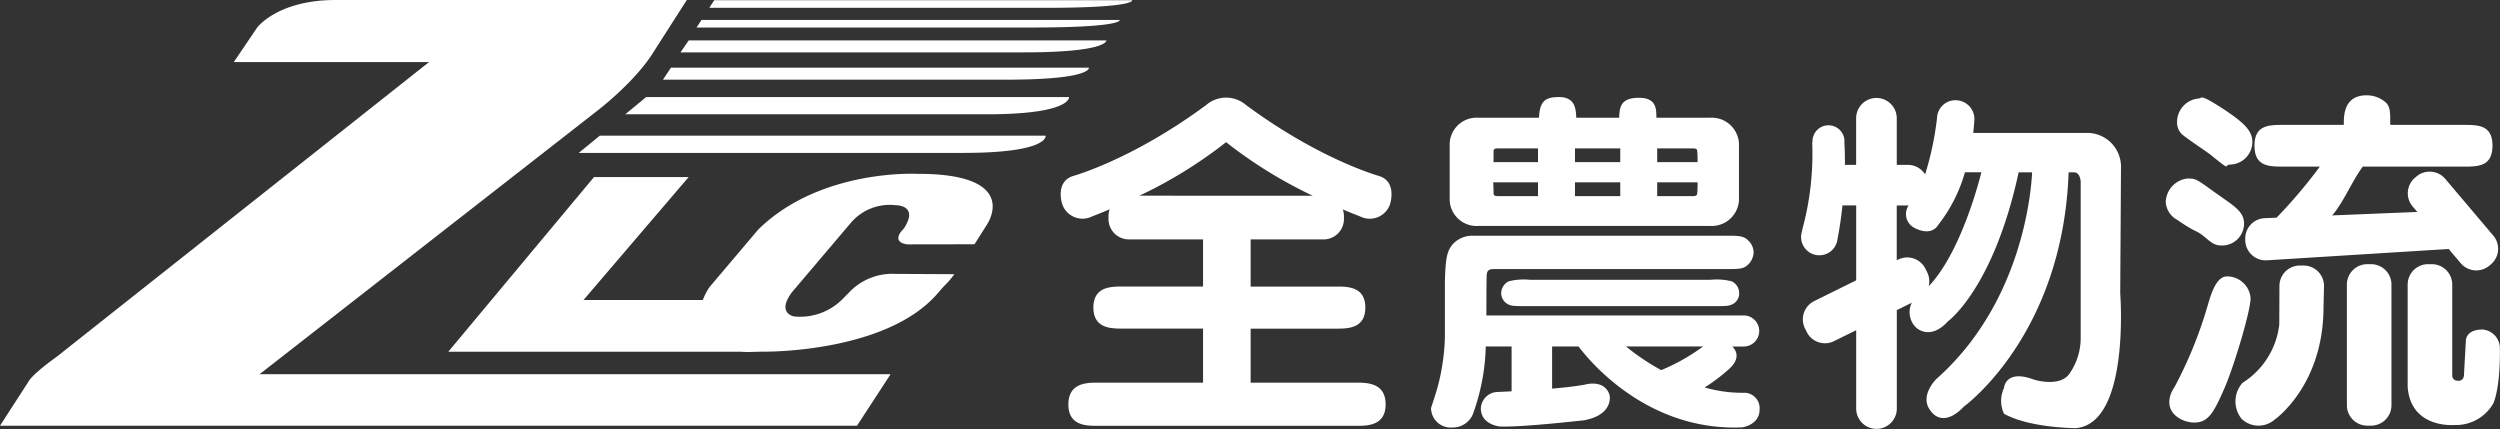 <svg xmlns="http://www.w3.org/2000/svg" width="273.707" height="47"><rect width="100%" height="100%" fill="#333333" stroke="none"/><path d="M161.894 24.733h25.277a2.988 2.988 0 003.217-2.82v-6.2a2.986 2.986 0 00-3.217-2.82h-5.82c-.037-.756.143-2.187-1.923-2.187s-2.113 1.115-2.154 2.187h-4.7c-.044-.876-.063-2.266-1.892-2.266-1.471 0-2.108.4-2.188 2.266h-6.6a2.951 2.951 0 00-3.179 2.82v6.2a2.947 2.947 0 003.179 2.82m19.539-8.489h3.669c.519 0 .717 0 .717.357.038.2.038 1 .038 1.153h-4.424zm0 3.719h4.425c0 .162 0 .953-.038 1.152 0 .359-.2.359-.717.359h-3.669zm-9-3.719h4.959v1.51h-4.959zm0 3.719h4.959v1.51h-4.959zm-8.917-3.362c0-.357.2-.357.713-.357h4.156v1.51h-4.869zm4.869 3.362v1.511h-4.157c-.517 0-.713 0-.713-.359a10.493 10.493 0 00-.041-1.152zm18.9 10.668h-19.8a6.7 6.7 0 00-2.317.172 1.462 1.462 0 00-.811 1.272 1.363 1.363 0 00.811 1.268c.386.174.7.174 2.317.174h19.8c1.621 0 1.93 0 2.316-.174a1.32 1.32 0 00.81-1.268 1.444 1.444 0 00-.81-1.272 6.689 6.689 0 00-2.316-.172m-30.61 14.041a2.154 2.154 0 002.328 2.132 2.392 2.392 0 002.362-1.771 23.058 23.058 0 001.3-7.1h2.829v4.909c-.9.047-1.5.07-1.5.07a1.886 1.886 0 00-1.866 1.74c-.043 1.826 2.037 2.038 2.037 2.038 2.207.127 9.293-.68 9.293-.68 3.269-.634 2.76-2.756 2.76-2.756-.55-1.783-2.675-1.148-2.675-1.148-.939.177-2.256.325-3.614.442v-4.613h2.9c.875 1.181 7.269 9.307 17.9 8.855 0 0 1.916-.245 1.916-1.967a1.689 1.689 0 00-1.768-1.82 14.792 14.792 0 01-4.244-.583 19.635 19.635 0 002.694-2.043c1.578-1.441.32-2.441.32-2.441h1.257a1.7 1.7 0 000-3.4h-28.17c0-1.393 0-2.839.028-4.36.043-.678.32-.717 1-.717h25.056c1.311 0 1.865 0 2.3-.275a1.971 1.971 0 00.874-1.553 1.85 1.85 0 00-.555-1.271c-.558-.554-.994-.554-2.62-.554h-27.683a2.889 2.889 0 00-1.989.836c-.754.793-.874 1.665-.954 4.091v6.218a23.179 23.179 0 01-1.152 6.6zm25.2-4.15a24.833 24.833 0 01-3.854-2.587h8.437a21.942 21.942 0 01-4.577 2.587m50.332-22.161a3.705 3.705 0 00-3.771-3.809h-12.406c.052-.452.09-.922.122-1.41a2.055 2.055 0 00-1.918-2.163 2.008 2.008 0 00-2.166 1.917 33.484 33.484 0 01-1.308 6.2 2.219 2.219 0 00-1.884-1.046h-1.22v-5.054a2.224 2.224 0 10-4.447 0v5.054h-1.227c.006-.8-.009-1.634-.064-2.475a.757.757 0 00.014-.107 1.75 1.75 0 00-3.5 0c0 .03.008.056.008.084h-.042a31.5 31.5 0 01-1.107 9.664l.026.011a2 2 0 103.852.949c.107-.538.354-1.881.546-3.685h1.5v8.2l-4.6 2.273a2.233 2.233 0 00-1.008 2.991l.19.384a2.227 2.227 0 002.986 1.011l2.432-1.2v8.627a2.224 2.224 0 004.447 0V33.954l1.642-.81a2.339 2.339 0 00.459 2.709s1.509 1.506 3.477-.657c0 0 5-3.573 7.761-16.331h1.475c-.114 2.306-1.147 14.356-10.48 22.625 0 0-1.968 1.9-.589 3.543 0 0 1.244 1.967 3.6-.523 0 0 10.843-7.8 11.465-25.646h.6c.655 0 .721.984.721.984v17.12a6.778 6.778 0 01-1.182 3.872c-1.047 1.64-3.934.721-3.934.721-3.149-1.184-3.278.916-3.278.916a3.306 3.306 0 000 2.821c2.818 1.575 7.869 1.575 7.869 1.575 5.968-.527 4.854-14.756 4.854-14.756zM211.157 31.34a2.242 2.242 0 00-.162-1.53l-.19-.38a2.232 2.232 0 00-2.989-1.015l-.155.077v-6h1.303a1.687 1.687 0 00.553 2.41s1.818 1.127 2.7-.3a16.751 16.751 0 002.911-5.741h1.8c-.326 1.3-2.336 8.9-5.773 12.481m30.856-14.401c2.423 1.948 1.363 1.073 2.2 1.073a2.484 2.484 0 002.384-2.467c0-1.19-.834-2.068-3.177-3.616-2.784-1.788-2.208-1.141-2.76-1.141a2.583 2.583 0 00-2.308 2.583 1.792 1.792 0 00.517 1.309c.357.356 2.7 1.9 3.144 2.259m-3.628 7.139c2.305 1.587 1.9.972 3.012 1.888.834.714 1.192.909 1.827.909a2.406 2.406 0 002.464-2.383c0-1.47-1.274-2.02-3.777-3.85-1.548-1.113-1.619-1.095-2.451-1.095a2.672 2.672 0 00-2.346 2.545 2.376 2.376 0 001.271 1.986m11.624-5.839h3.975a54.814 54.814 0 01-4.735 5.589l-1.273.055a2.226 2.226 0 00-2.156 2.3v.162a2.238 2.238 0 002.307 2.156l19.965-1.244 1.325 1.566a2.231 2.231 0 003.145.244l.166-.139a2.231 2.231 0 00.238-3.146l-5.264-6.216a2.234 2.234 0 00-3.146-.24l-.165.139a2.232 2.232 0 00-.238 3.146l.5.592-9.318.38c1.249-1.449 2.2-3.8 3.349-5.344h11.025c1.589 0 3.177 0 3.177-2.3 0-2.267-1.588-2.267-3.177-2.267h-8.016v-.058c0-1.39 0-1.949-.519-2.425a3.18 3.18 0 00-2.066-.757c-2.5 0-2.5 2.229-2.5 3.182v.058h-6.6c-1.589 0-3.177 0-3.177 2.267 0 2.3 1.588 2.3 3.177 2.3m-6.182 12.02c-1.154 0-1.711 1.815-2.068 3.006a46.506 46.506 0 01-3.7 9.142 2.935 2.935 0 00-.557 1.587c0 1.553 1.632 2.267 2.741 2.267 1.551 0 2.147-1.114 3.341-3.854 1.111-2.625 2.819-8.411 2.819-9.765a2.58 2.58 0 00-2.581-2.383m15.774-1.338h-.418a2.233 2.233 0 00-2.231 2.234v13.211a2.233 2.233 0 002.231 2.233h.418a2.234 2.234 0 002.231-2.233V31.157a2.234 2.234 0 00-2.231-2.234m14.1 9.1a2.065 2.065 0 00-1.881-1.945c-1.943 0-1.845 1.287-1.845 1.287l-.2 3.593c0 .856-.69.726-.69.726a.571.571 0 01-.6-.527v-10a2.232 2.232 0 00-2.229-2.234h-.418a2.233 2.233 0 00-2.232 2.234v11.19c.33 4.616 5.113 4.184 5.113 4.184a4.73 4.73 0 004.285-2.4c.824-2.109.693-6.1.693-6.1m-21.478-8.96h-.417a2.232 2.232 0 00-2.234 2.232l-.019 4.238a8.691 8.691 0 01-4.012 6.364 3.05 3.05 0 00-.1 3.965 2.684 2.684 0 003.57.1s5.366-3.7 5.383-12.285l.058-2.379a2.232 2.232 0 00-2.232-2.232m-100.014-6.762s.776-2.379-1.165-3.031c0 0-6.475-1.765-14.62-7.79a3.336 3.336 0 00-4.343 0c-8.145 6.025-14.621 7.79-14.621 7.79-1.939.652-1.162 3.031-1.162 3.031a2.35 2.35 0 003.295 1.379 59.098 59.098 0 001.909-.776 2.251 2.251 0 00-.125.742v.322a2.229 2.229 0 002.229 2.232h8.122v5.159h-8.826c-1.232 0-3.179 0-3.179 2.3s1.947 2.306 3.179 2.306h8.827v5.918h-11.567c-1.192 0-3.177.041-3.177 2.385s1.985 2.342 3.177 2.342h28.376c1.153 0 3.179 0 3.179-2.342s-1.986-2.385-3.179-2.385h-11.6v-5.913h9.377c1.233 0 3.18 0 3.18-2.306s-1.947-2.3-3.18-2.3h-9.377v-5.162h7.984a2.231 2.231 0 002.231-2.232v-.322a2.237 2.237 0 00-.125-.731 64.46 64.46 0 001.89.765 2.351 2.351 0 003.3-1.379m-27.456-.889a49.7 49.7 0 009.49-5.859 49.639 49.639 0 009.486 5.864zM78.196.024h45.75s.516.81-9.192.833h-37.1zm-1.388 2.155h45.78s.516.807-9.192.833H76.261zm-1.401 2.242h45.718s.235 1.313-9.083 1.313H74.501zm-1.949 2.988h45.758s.384 1.314-9.082 1.314H72.582zm-2.708 3.215h46.294s.282 1.889-9.031 1.889H68.455zm-5.075 4.226h48.8s.433 1.89-9.029 1.89H63.363z" fill="#fff"/><path d="M3.147 41.739L0 46.609h93.827l3.673-5.637H28.416l36.862-28.758s4.336-3.259 6.4-6.723L75.194 0H36.822C30.4-.025 28.15 3.023 28.15 3.023L25.6 6.792h21.376L6.274 39.006c-2.836 2.044-3.127 2.733-3.127 2.733M92.883 32.1l-.523.524a6.547 6.547 0 01-5.434 2.02s-1.982-.346-.168-2.714l6.436-7.582a5.6 5.6 0 014.916-1.877s2.5-.029.875 2.511l-.287.322s-1.115 1.241.673 1.451l7.323-.012 1.366-2.165s3.855-5.581-7.651-5.545c0 0-10.636-.576-17.416 6.122l-5.343 6.311a7.854 7.854 0 00-.709 1.381h-13.06l11.511-13.459h-10.36L49.08 38.509h32l.008-.007c.643.08 1.655 0 2.476 0 0 0 13.421.2 19.092-6.383 1.332-1.552.756-.708 1.834-2.1l-6.444-.032a6.506 6.506 0 00-5.163 2.113" fill="#fff"/></svg>